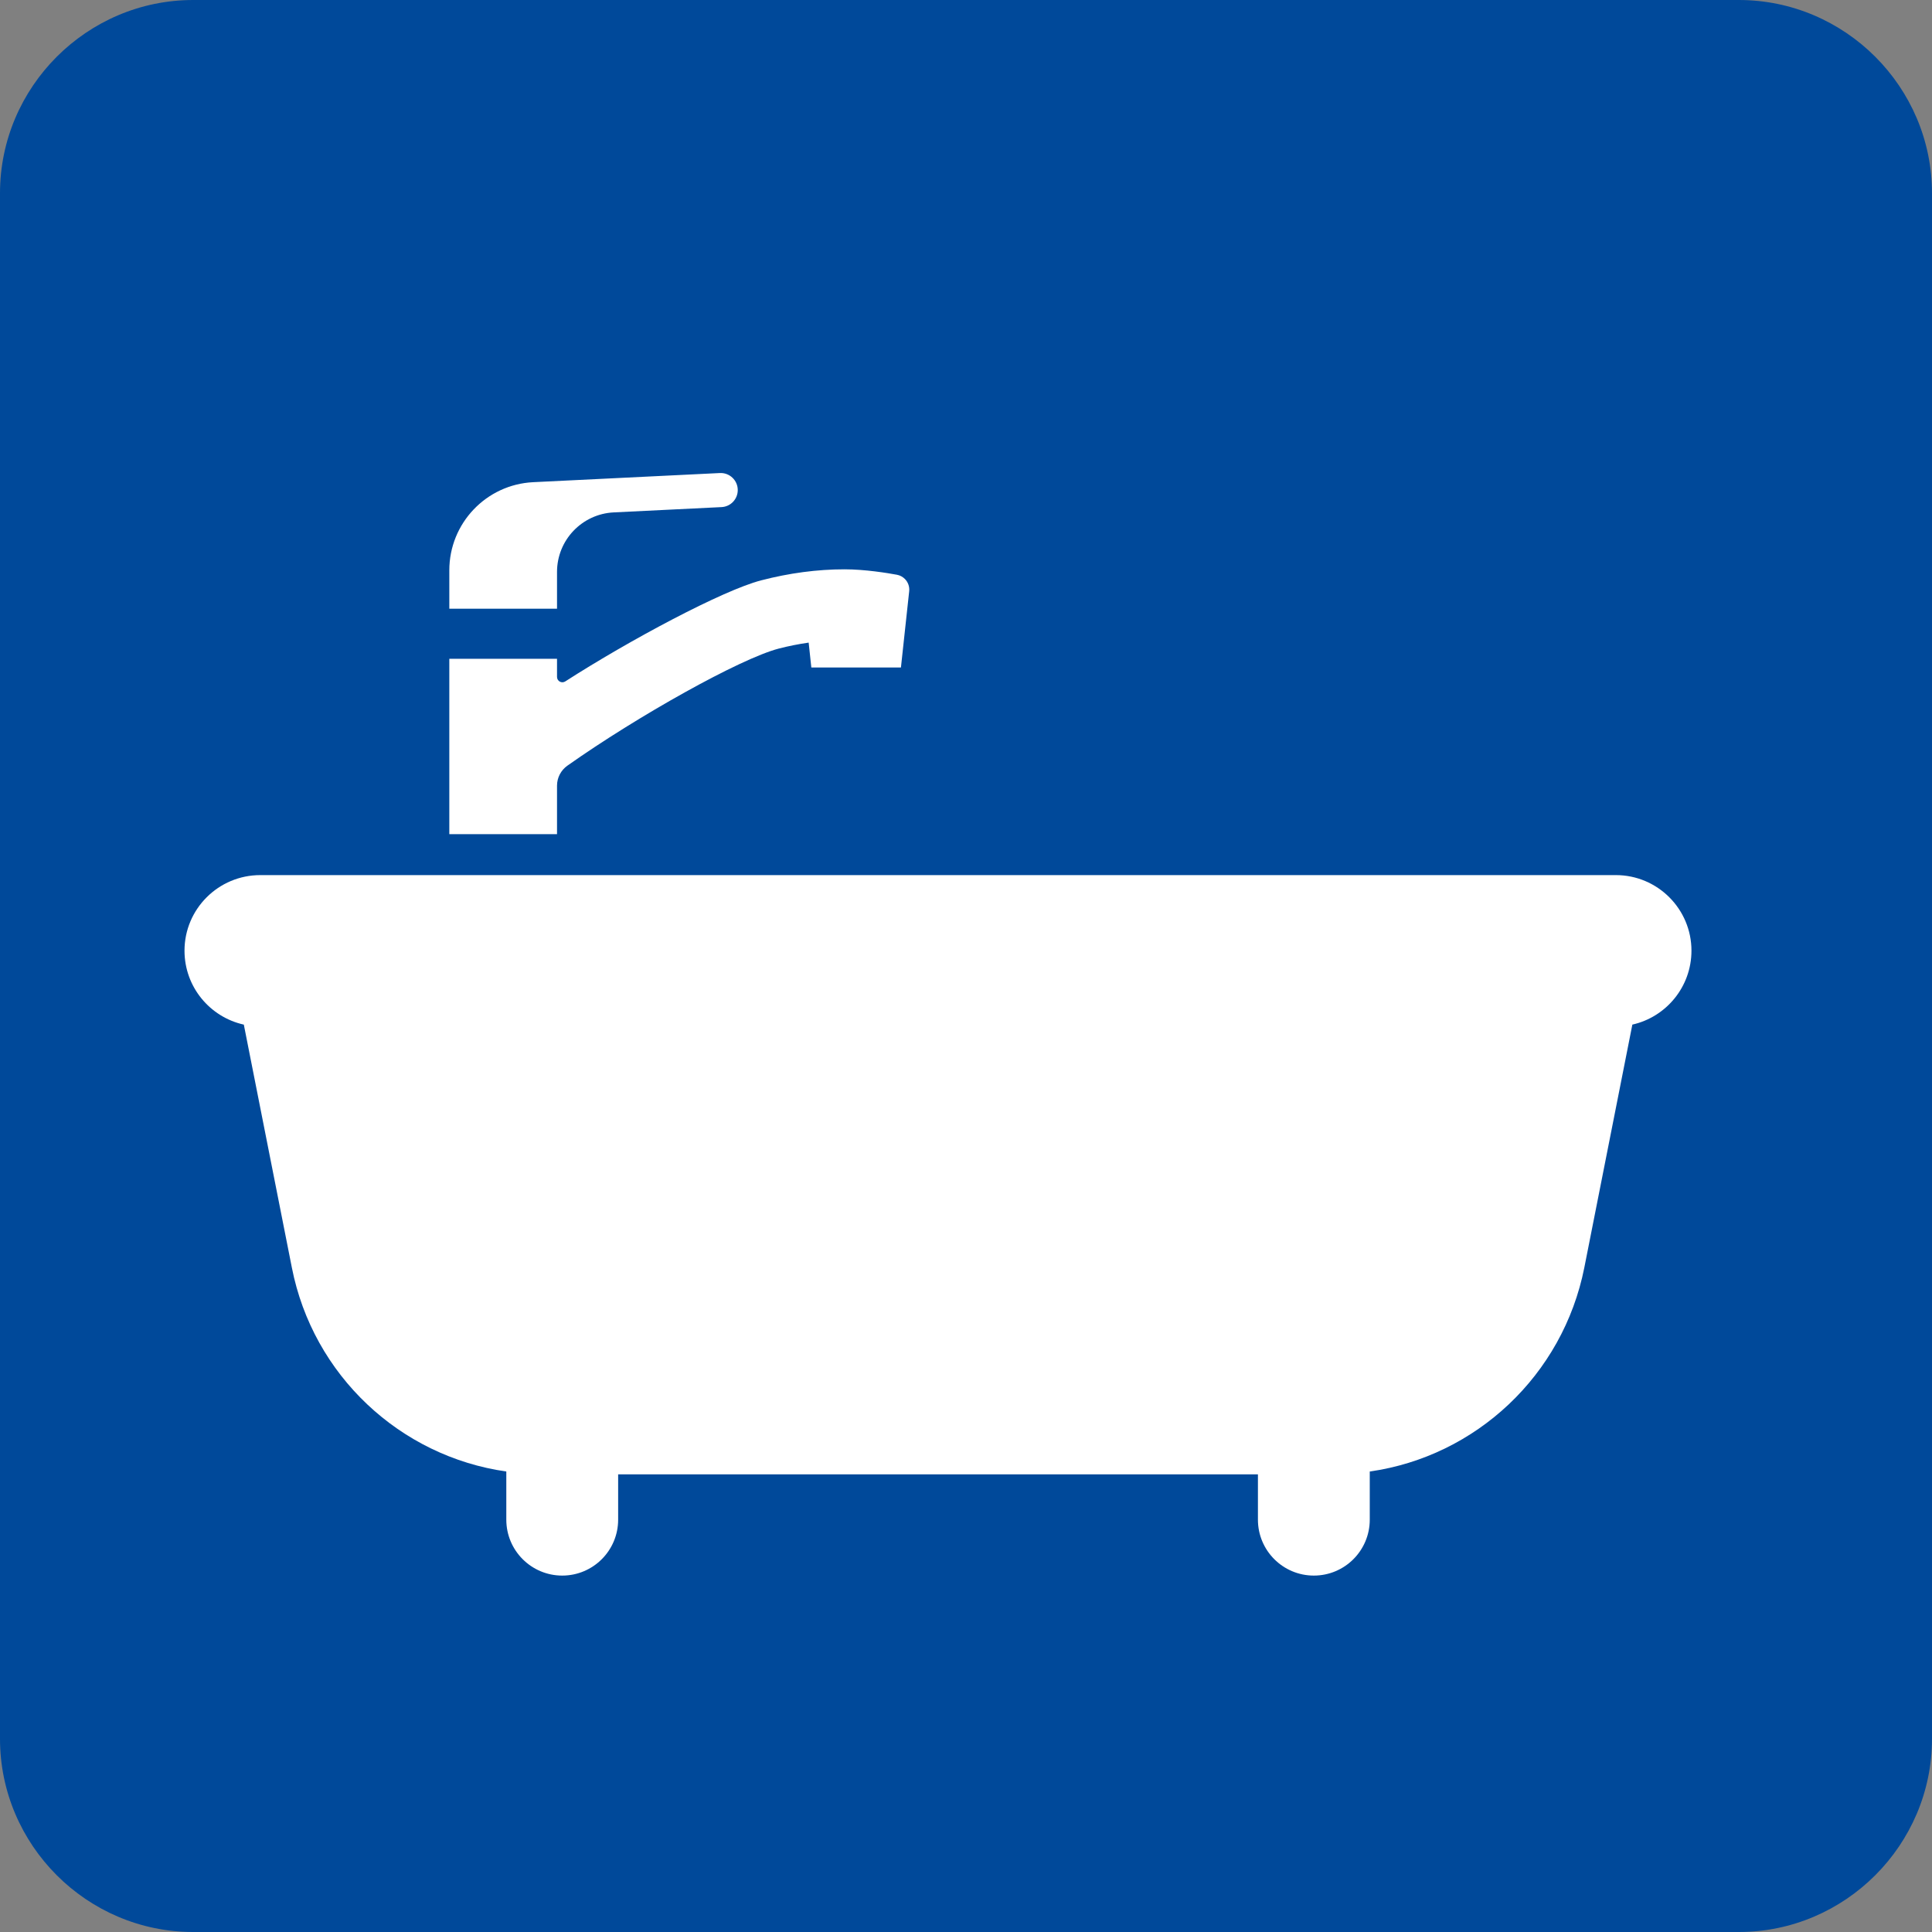 <?xml version="1.0" encoding="utf-8"?>
<!-- Generator: Adobe Illustrator 27.9.0, SVG Export Plug-In . SVG Version: 6.00 Build 0)  -->
<svg version="1.1" id="レイヤー_1" xmlns="http://www.w3.org/2000/svg" xmlns:xlink="http://www.w3.org/1999/xlink" x="0px"
	 y="0px" width="108px" height="108px" viewBox="0 0 108 108" style="enable-background:new 0 0 108 108;"
	 xml:space="preserve">
<rect x="0" y="0" width="108" height="108" fill="#808080" stroke="none"/>
<style type="text/css">
	.st0{fill:#00499A;}
	.st1{fill:#FFFFFF;}
</style>
<g>
	<g>
		<path class="st0" d="M108,97.2c0,5.94-4.86,10.8-10.8,10.8H10.8
			C4.86,108,0,103.14,0,97.2V10.8C0,4.86,4.86-0,10.8-0h86.4
			C103.14-0,108,4.86,108,10.8V97.2z"/>
	</g>
	<g>
		<path class="st1" d="M31.138,43.918c0-0.445,0.217-0.86,0.58-1.117
			c3.905-2.76,9.65-5.98,11.814-6.545c0.554-0.143,1.099-0.251,1.656-0.331
			c0.006-0.001,0.011-0.002,0.017-0.003l0.149,1.392h5.009l0.461-4.264
			c0.028-0.254-0.062-0.508-0.243-0.688c-0.121-0.121-0.273-0.202-0.441-0.233
			c-0.53-0.098-1.788-0.304-2.933-0.304c-1.518,0-3.087,0.208-4.661,0.618
			c-2.131,0.55-7.375,3.35-10.948,5.649c-0.198,0.128-0.46-0.016-0.46-0.252
			v-1.015h-6.021v9.806h6.021V43.918z"/>
		<path class="st1" d="M31.138,31.972c0-1.778,1.395-3.242,3.171-3.329l6.025-0.296
			c0.508-0.024,0.907-0.443,0.907-0.952c0-0.544-0.456-0.979-1-0.952
			l-10.432,0.511c-2.627,0.128-4.692,2.296-4.692,4.927v0.765v1.382h6.021V31.972z"/>
		<path class="st1" d="M90.328,48.919H14.552c-2.343,0-4.238,1.895-4.238,4.225
			c0,2.027,1.421,3.712,3.316,4.133l2.685,13.583
			c1.184,6.027,6.053,10.554,11.988,11.398v2.692c0,1.726,1.4,3.126,3.126,3.126
			c1.727,0,3.126-1.4,3.126-3.126v-2.534h35.764v2.534
			c0,1.726,1.4,3.126,3.126,3.126l0,0c1.726,0,3.126-1.4,3.126-3.126v-2.692
			c0,0,0.001,0,0.003,0c5.923-0.843,10.793-5.37,11.991-11.399l2.685-13.583
			c1.882-0.421,3.304-2.106,3.304-4.133
			C94.554,50.814,92.658,48.919,90.328,48.919z"/>
	</g>
</g>
</svg>
